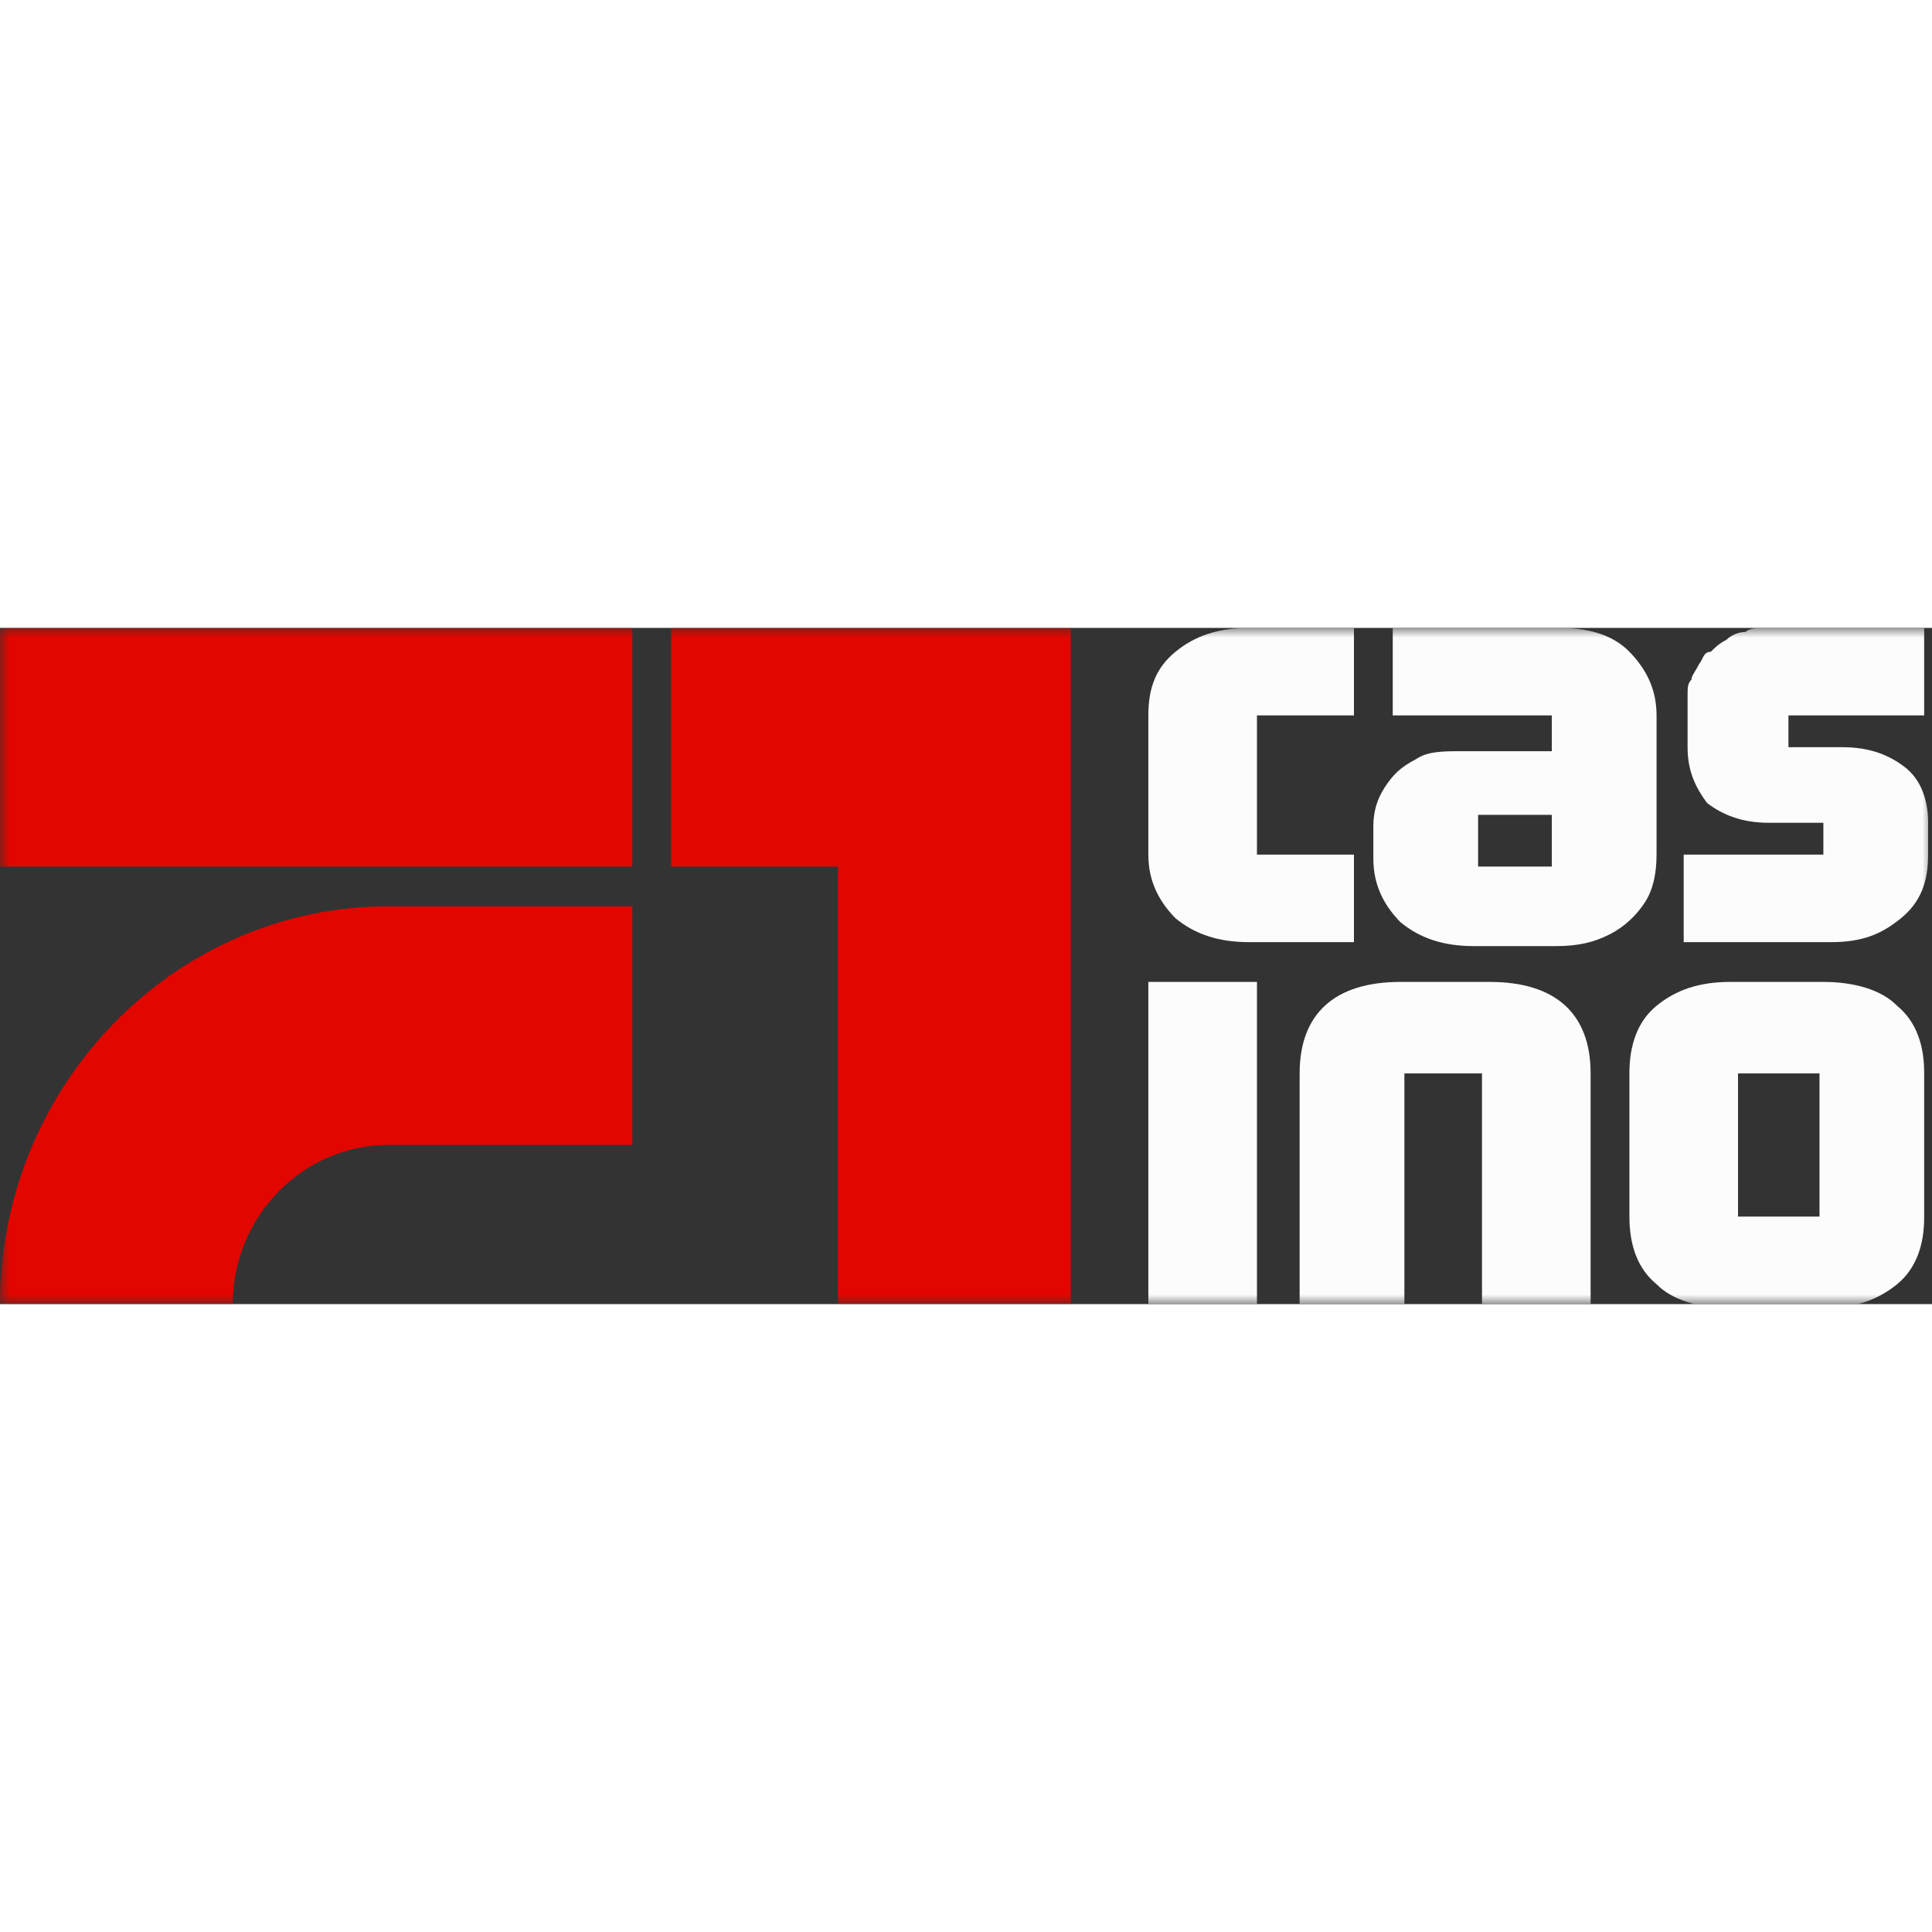 <?xml version="1.0"?>
<svg xmlns="http://www.w3.org/2000/svg" width="120" height="120" viewBox="0 0 100 35" fill="none">
<rect x="0" y="0" width="100" height="35" fill="#333333" stroke="none"/>
<g clip-path="url(#clip0_1237_2)">
<mask id="mask0_1237_2" style="mask-type:luminance" maskUnits="userSpaceOnUse" x="0" y="0" width="100" height="35">
<path d="M100 0H0V35H100V0Z" fill="white"/>
</mask>
<g mask="url(#mask0_1237_2)">
<path d="M32.731 0H0V12.353H32.731V0Z" fill="#E10600"/>
<path d="M12.048 35H0C0 23.677 9.036 14.412 20.08 14.412H32.731V26.765H20.08C15.663 26.765 12.048 30.471 12.048 35Z" fill="#E10600"/>
<path d="M55.421 35H43.373V12.353H34.738V0H55.421V35Z" fill="#E10600"/>
<path d="M70.08 0V4.529H65.06V11.735H70.08V16.265H64.658C63.052 16.265 61.847 15.853 60.843 15.029C60.04 14.206 59.438 13.177 59.438 11.735V4.529C59.438 3.088 59.839 2.059 60.843 1.235C61.847 0.412 63.052 0 64.658 0H70.08Z" fill="#FCFCFC"/>
<path d="M72.088 0H80.722C82.329 0 83.534 0.412 84.337 1.235C85.14 2.059 85.743 3.088 85.743 4.529V11.735C85.743 12.765 85.542 13.588 85.14 14.206C84.739 14.823 84.136 15.441 83.333 15.853C82.53 16.265 81.727 16.471 80.522 16.471H76.305C74.698 16.471 73.494 16.059 72.49 15.235C71.686 14.412 71.084 13.382 71.084 11.941V10.294C71.084 9.471 71.285 8.853 71.686 8.235C72.088 7.618 72.49 7.206 73.293 6.794C73.895 6.382 74.698 6.382 75.703 6.382H80.321V4.529H72.088V0ZM76.506 9.676V12.353H80.321V9.676H76.506Z" fill="#FCFCFC"/>
<path d="M99.598 0V4.529H92.57V6.176H95.381C96.787 6.176 97.791 6.588 98.594 7.206C99.397 7.824 99.799 8.853 99.799 10.088V11.735C99.799 13.177 99.397 14.206 98.393 15.029C97.389 15.853 96.385 16.265 94.779 16.265H87.148V11.735H94.377V10.088H91.566C90.16 10.088 89.156 9.676 88.353 9.059C87.751 8.235 87.349 7.412 87.349 6.176V4.735C87.349 4.529 87.349 4.324 87.349 4.118C87.349 3.912 87.349 3.706 87.349 3.5C87.349 3.088 87.349 2.882 87.55 2.676C87.55 2.471 87.751 2.265 87.952 1.853C88.152 1.647 88.152 1.235 88.554 1.235C88.755 1.029 88.956 0.824 89.357 0.618C89.558 0.412 89.96 0.206 90.361 0.206C90.562 0 90.964 0 91.566 0H99.598Z" fill="#FCFCFC"/>
<path d="M59.438 35.001V18.324H65.06V35.001H59.438Z" fill="#FCFCFC"/>
<path d="M67.269 35.001V23.059C67.269 19.971 69.077 18.324 72.49 18.324H77.109C80.523 18.324 82.33 19.971 82.33 23.059V35.001H76.707V23.059H72.691V35.001H67.269Z" fill="#FCFCFC"/>
<path d="M89.559 18.324H94.378C95.984 18.324 97.39 18.736 98.193 19.559C99.197 20.383 99.599 21.618 99.599 23.059V30.471C99.599 31.913 99.197 33.148 98.193 33.971C97.189 34.795 95.984 35.207 94.378 35.207H89.559C87.952 35.207 86.547 34.795 85.743 33.971C84.74 33.148 84.338 31.913 84.338 30.471V23.059C84.338 21.618 84.74 20.383 85.743 19.559C86.748 18.736 87.952 18.324 89.559 18.324ZM89.96 23.059V30.471H94.177V23.059H89.96Z" fill="#FCFCFC"/>
</g>
</g>
<defs>
<clipPath id="clip0_1237_2">
<rect width="100" height="35" fill="white"/>
</clipPath>
</defs>
</svg>
